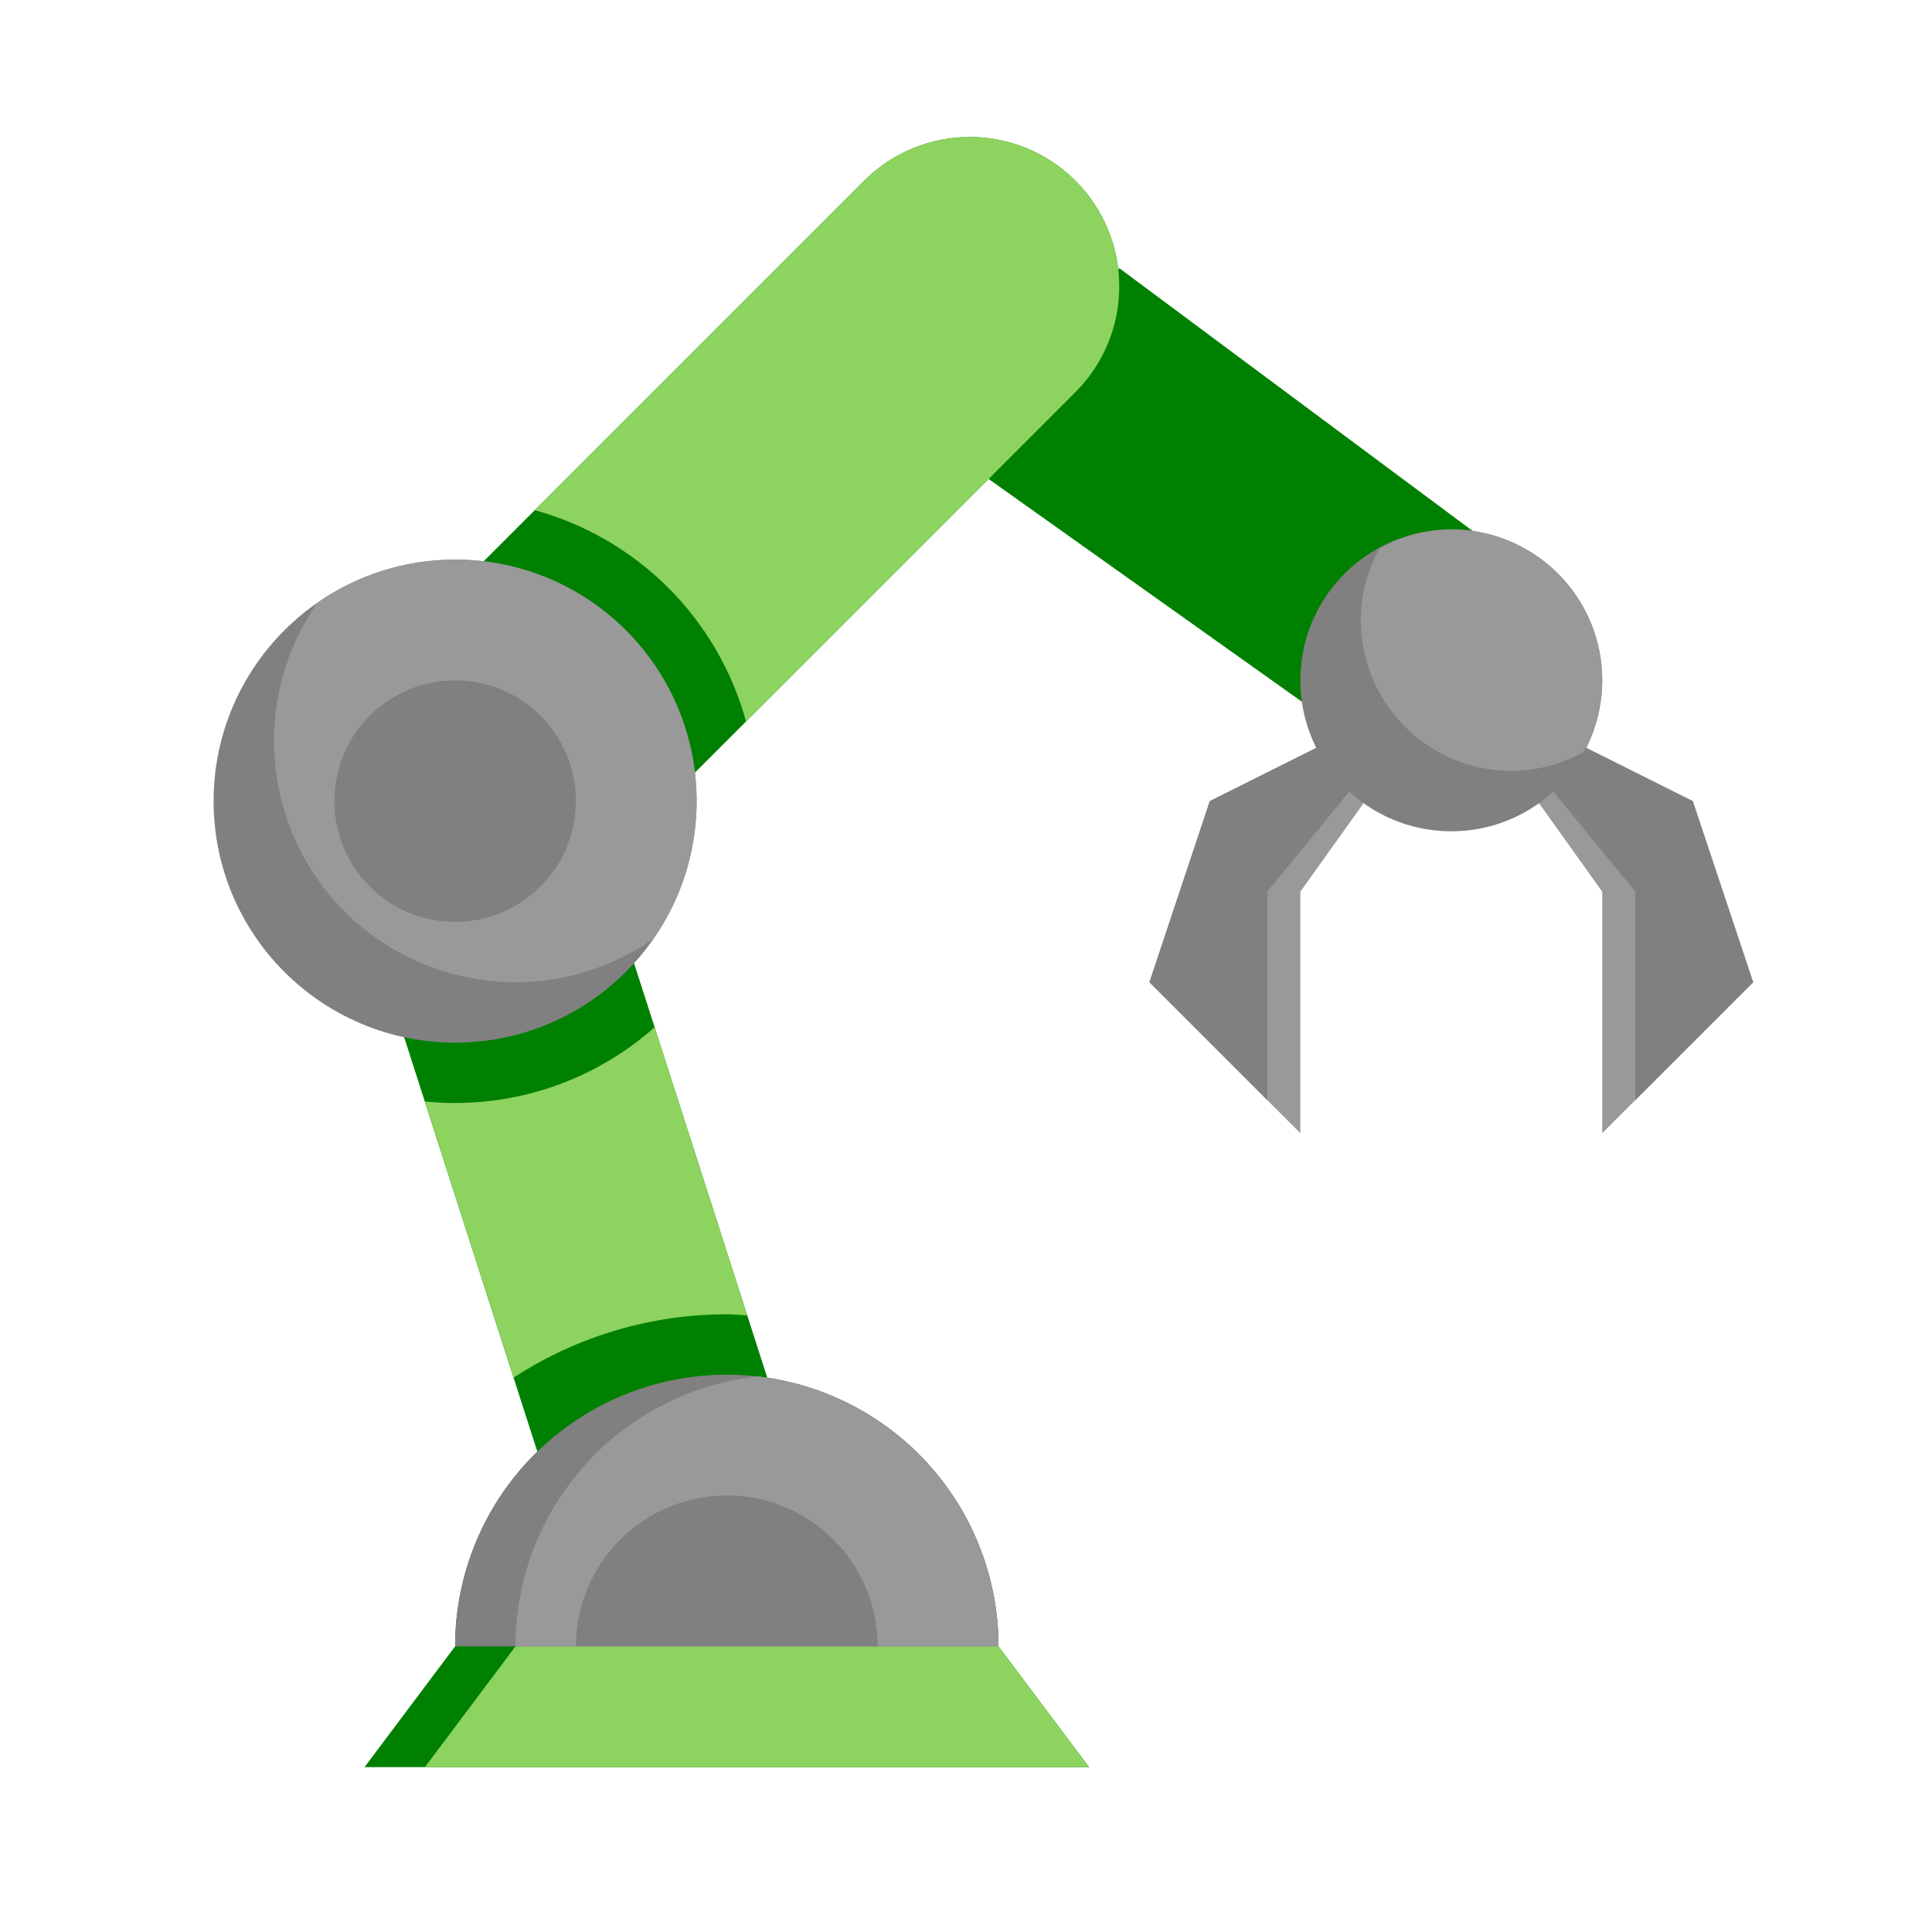 <svg xmlns="http://www.w3.org/2000/svg" viewBox="0 0 64 64" version="1.1" height="64" width="64">
 <path fill="#999" d="m50.981 26.606 2.095 2.932v8l5-5-2-6-3.529-1.764"></path>
 <path fill="#808080" d="m52.547 24.774 3.529 1.764 2 6-3.905 3.905v-6.905l-2.787-3.403z"></path>
 <path fill="#999" d="m45.171 26.606-2.095 2.932v8l-5-5 2-6 3.529-1.764"></path>
 <g fill="#008000">
  <path d="m37.076 8.882 11.707 8.706-5.656 5.657-10.379-7.379z"></path>
  <path d="m23.02 25.594 12.606-12.606c0.46-0.46 0.824-1.005 1.073-1.606 0.249-0.601 0.377-1.244 0.377-1.894 0-1.313-0.521-2.572-1.45-3.5-0.928-0.928-2.187-1.45-3.5-1.45-0.65-6e-5 -1.294 0.128-1.894 0.377-0.601 0.249-1.146 0.613-1.606 1.073l-12.606 12.606z"></path>
  <path d="m21.004 31.908-7.617 2.448 4.413 13.73 7.617-2.448z"></path>
 </g>
 <path fill="#808080" d="m15.076 34.538c4.418 0 8-3.582 8-8s-3.582-8-8-8c-4.418 0-8 3.582-8 8s3.582 8 8 8z"></path>
 <path fill="#999" d="m15.076 18.538c-1.633-0.001-3.227 0.5-4.565 1.435-1.072 1.54-1.569 3.407-1.403 5.276 0.166 1.869 0.984 3.62 2.31 4.947 1.327 1.327 3.078 2.145 4.947 2.31 1.869 0.166 3.737-0.331 5.276-1.403 0.835-1.199 1.326-2.604 1.419-4.063 0.093-1.458-0.216-2.914-0.893-4.21-0.677-1.295-1.696-2.38-2.946-3.137-1.25-0.757-2.684-1.157-4.145-1.156z"></path>
 <path fill="#008000" d="m12.076 58.538 3-4c0-2.387 0.948-4.676 2.636-6.364 1.688-1.688 3.977-2.636 6.364-2.636s4.676 0.948 6.364 2.636c1.688 1.688 2.636 3.977 2.636 6.364l3 4"></path>
 <path fill="#8dd35f" d="m25.076 45.597c-2.2 0.246-4.231 1.294-5.707 2.943-1.476 1.649-2.292 3.785-2.293 5.998l-3 4h22l-3-4c-8e-4 -2.213-0.817-4.349-2.293-5.998-1.476-1.649-3.508-2.697-5.707-2.943z"></path>
 <path fill="#808080" d="m24.076 45.538c-2.387 0-4.676 0.948-6.364 2.636-1.688 1.688-2.636 3.977-2.636 6.364h18c0-2.387-0.948-4.676-2.636-6.364-1.688-1.688-3.977-2.636-6.364-2.636z"></path>
 <path fill="#999" d="m25.076 45.597c-2.2 0.246-4.231 1.294-5.707 2.943-1.476 1.649-2.292 3.785-2.293 5.998h16c-8e-4 -2.213-0.817-4.349-2.293-5.998-1.476-1.649-3.508-2.697-5.707-2.943z"></path>
 <g fill="#808080">
  <path d="m15.076 30.538c2.209 0 4-1.791 4-4s-1.791-4-4-4c-2.209 0-4 1.791-4 4s1.791 4 4 4z"></path>
  <path d="m48.076 27.538c2.761 0 5-2.239 5-5s-2.239-5-5-5-5 2.239-5 5 2.239 5 5 5z"></path>
  <path d="m29.076 54.538c0-1.326-0.527-2.598-1.464-3.535-0.938-0.938-2.209-1.464-3.535-1.464s-2.598 0.527-3.535 1.464c-0.938 0.938-1.464 2.209-1.464 3.535"></path>
 </g>
 <path fill="#8dd35f" d="m24.753 43.572-3.067-9.544c-1.822 1.617-4.174 2.51-6.61 2.51-0.339 0-0.674-0.018-1-0.051l2.94 9.147c2.1-1.368 4.553-2.097 7.06-2.096 0.229 0 0.451 0.023 0.677 0.034z"></path>
 <path fill="#8dd35f" d="m37.076 9.488c-1e-4 -0.979-0.29-1.936-0.834-2.75-0.544-0.814-1.317-1.448-2.221-1.823-0.904-0.375-1.9-0.473-2.86-0.282s-1.842 0.662-2.534 1.355l-10.913 10.913c1.674 0.459 3.2 1.346 4.427 2.573 1.227 1.227 2.114 2.753 2.573 4.427l10.913-10.913c0.46-0.46 0.824-1.005 1.073-1.606 0.249-0.601 0.377-1.244 0.377-1.894z"></path>
 <path fill="#999" d="m48.076 17.538c-0.832 0.005-1.648 0.221-2.375 0.625-0.405 0.727-0.62 1.543-0.625 2.375 0 0.657 0.129 1.307 0.381 1.913s0.62 1.158 1.084 1.622c0.938 0.938 2.209 1.464 3.535 1.464 0.832-0.005 1.648-0.221 2.375-0.625 0.405-0.727 0.62-1.543 0.625-2.375 0-0.657-0.129-1.307-0.381-1.913s-0.62-1.158-1.084-1.622-1.016-0.833-1.622-1.084-1.257-0.381-1.913-0.381z"></path>
 <path fill="#808080" d="m43.605 24.774-3.529 1.764-2 6 3.905 3.905v-6.905l2.787-3.403z"></path>
</svg>
